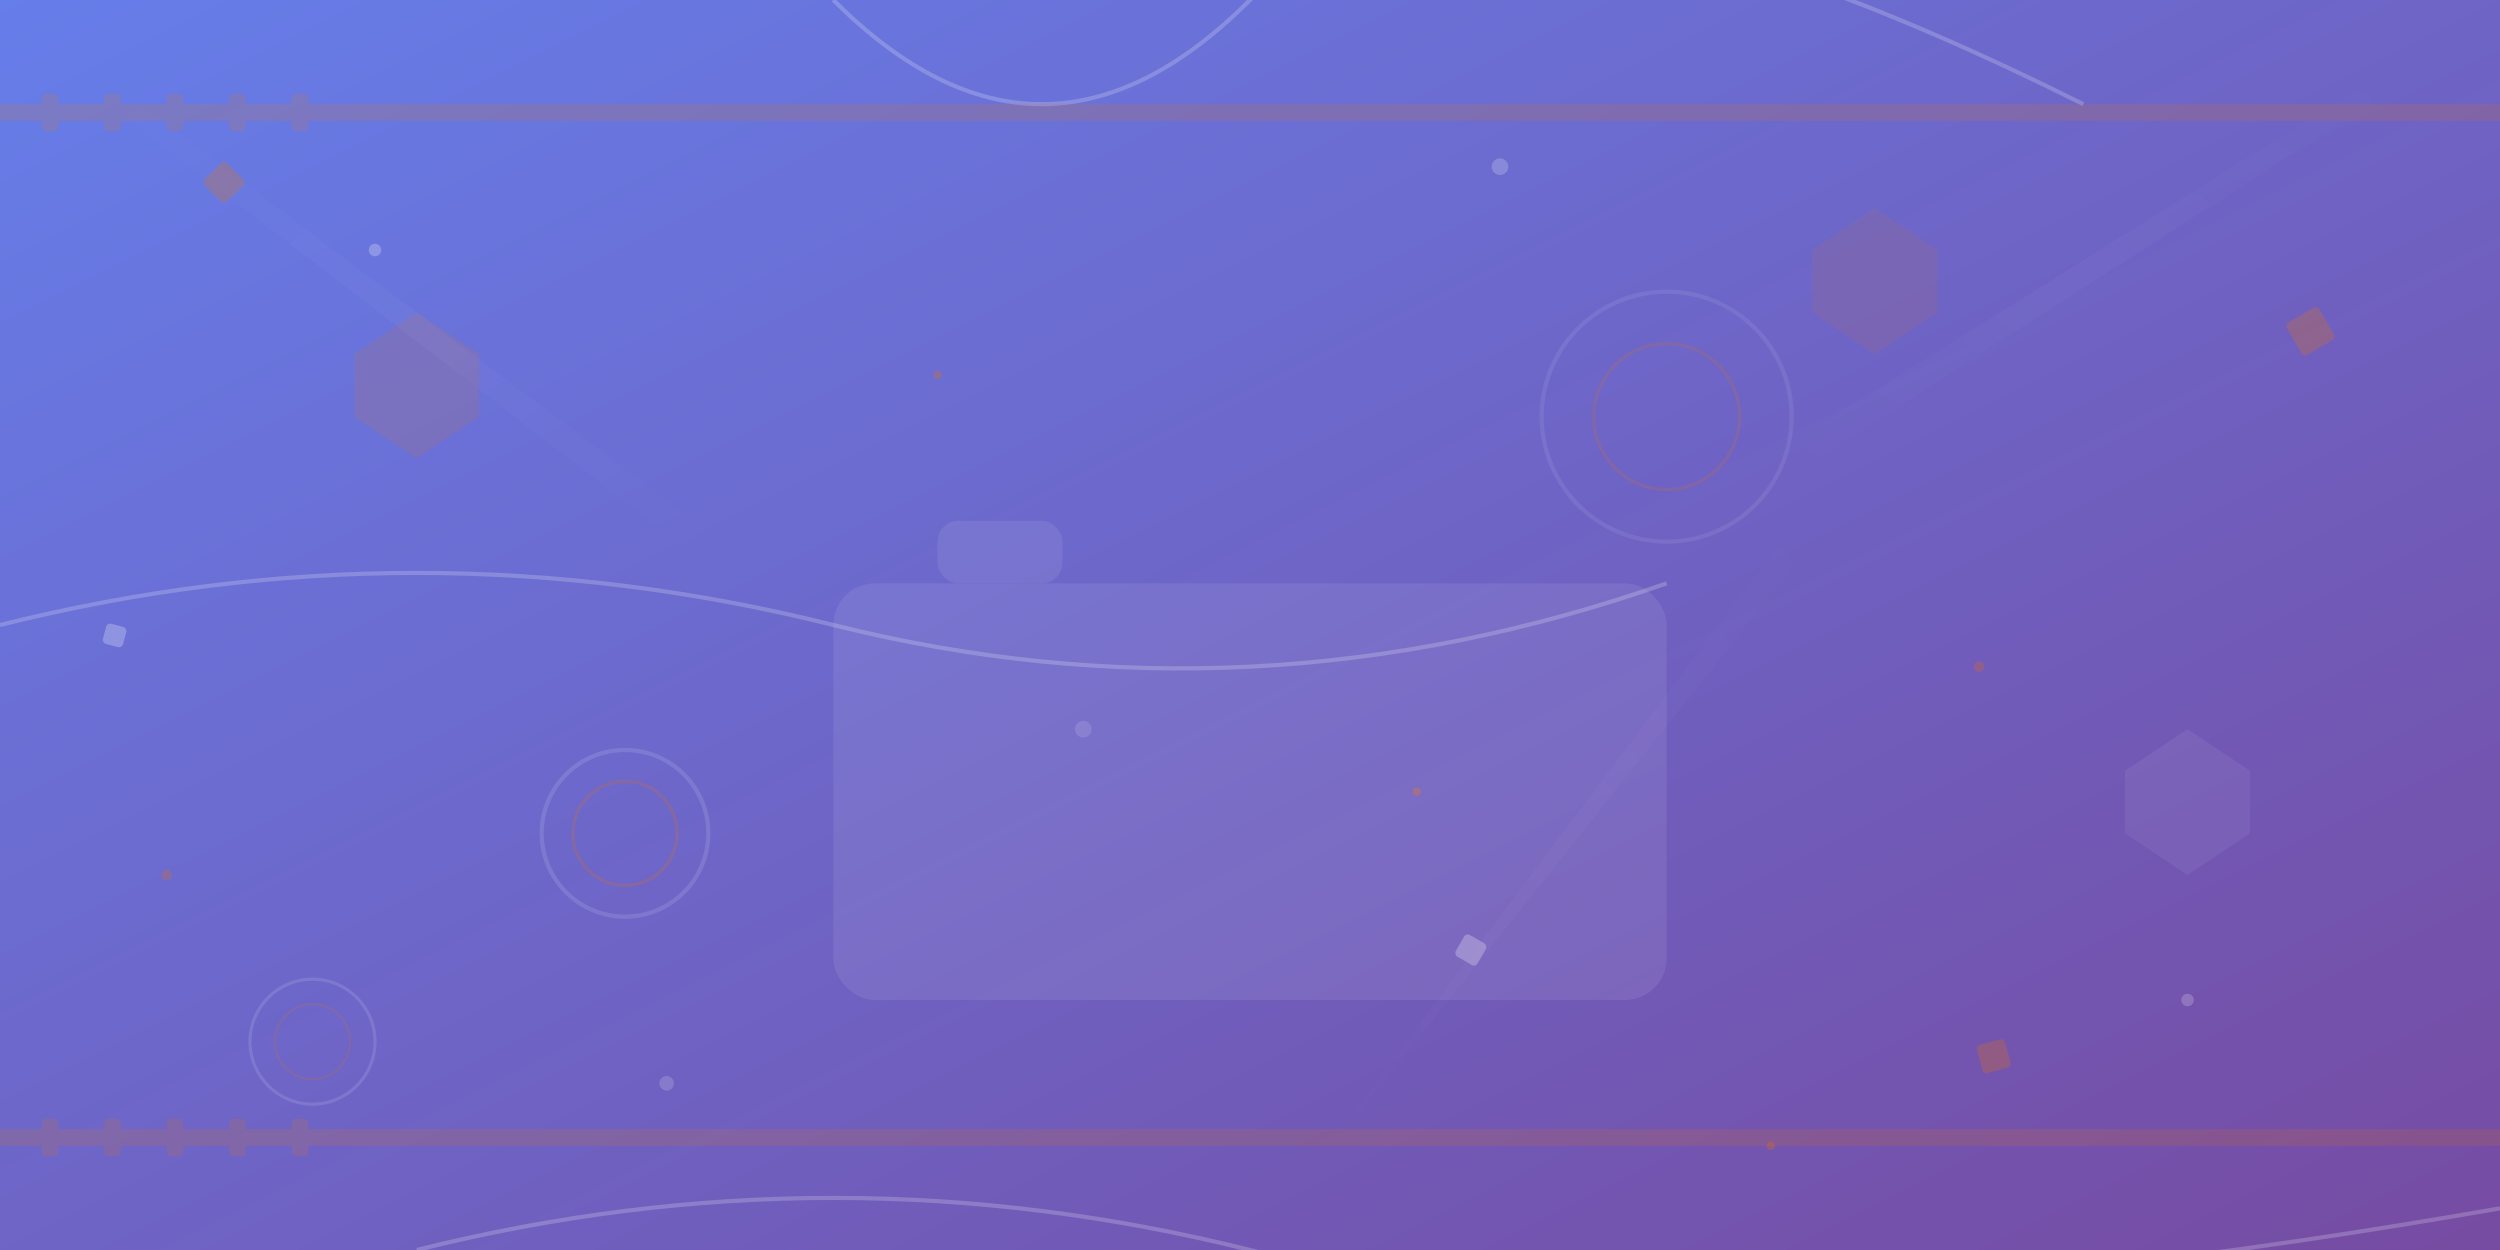 <svg width="1200" height="600" viewBox="0 0 1200 600" fill="none" xmlns="http://www.w3.org/2000/svg">
    <rect x="0" y="0" width="1200" height="600" fill="#333333" stroke="none"/>
    <!-- Background gradient -->
    <defs>
        <linearGradient id="bgGradient" x1="0%" y1="0%" x2="100%" y2="100%">
            <stop offset="0%" style="stop-color:#667eea;stop-opacity:1" />
            <stop offset="100%" style="stop-color:#764ba2;stop-opacity:1" />
        </linearGradient>
        <radialGradient id="lightGradient" cx="50%" cy="50%" r="50%">
            <stop offset="0%" style="stop-color:#ffffff;stop-opacity:0.1" />
            <stop offset="100%" style="stop-color:#ffffff;stop-opacity:0" />
        </radialGradient>
    </defs>
    
    <!-- Background -->
    <rect width="1200" height="600" fill="url(#bgGradient)"/>
    
    <!-- Abstract photography elements -->
    <!-- Camera aperture shapes -->
    <g opacity="0.3">
        <polygon points="200,150 230,170 230,200 200,220 170,200 170,170" fill="#ed6f00" opacity="0.4"/>
        <polygon points="900,100 930,120 930,150 900,170 870,150 870,120" fill="#ed6f00" opacity="0.3"/>
        <polygon points="1050,350 1080,370 1080,400 1050,420 1020,400 1020,370" fill="#ffffff" opacity="0.2"/>
    </g>
    
    <!-- Geometric shapes representing lens elements -->
    <g opacity="0.4">
        <circle cx="300" cy="400" r="40" fill="none" stroke="#ffffff" stroke-width="2" opacity="0.3"/>
        <circle cx="300" cy="400" r="25" fill="none" stroke="#ed6f00" stroke-width="1.5" opacity="0.5"/>
        
        <circle cx="800" cy="200" r="60" fill="none" stroke="#ffffff" stroke-width="2" opacity="0.2"/>
        <circle cx="800" cy="200" r="35" fill="none" stroke="#ed6f00" stroke-width="1.5" opacity="0.4"/>
        
        <circle cx="150" cy="500" r="30" fill="none" stroke="#ffffff" stroke-width="1.5" opacity="0.3"/>
        <circle cx="150" cy="500" r="18" fill="none" stroke="#ed6f00" stroke-width="1" opacity="0.4"/>
    </g>
    
    <!-- Abstract light rays -->
    <g opacity="0.3">
        <path d="M 0,0 L 400,300 L 390,310 L 0,10 Z" fill="url(#lightGradient)"/>
        <path d="M 1200,0 L 800,250 L 810,260 L 1200,10 Z" fill="url(#lightGradient)"/>
        <path d="M 600,600 L 900,200 L 910,210 L 600,600 Z" fill="url(#lightGradient)"/>
    </g>
    
    <!-- Floating geometric elements -->
    <g opacity="0.25">
        <rect x="100" y="80" width="15" height="15" rx="2" fill="#ed6f00" transform="rotate(45 107.5 87.5)"/>
        <rect x="700" y="450" width="12" height="12" rx="2" fill="#ffffff" transform="rotate(30 706 456)"/>
        <rect x="1100" y="150" width="18" height="18" rx="2" fill="#ed6f00" transform="rotate(60 1109 159)"/>
        <rect x="50" y="300" width="10" height="10" rx="2" fill="#ffffff" transform="rotate(15 55 305)"/>
        <rect x="950" y="500" width="14" height="14" rx="2" fill="#ed6f00" transform="rotate(75 957 507)"/>
    </g>
    
    <!-- Abstract curved lines representing motion -->
    <g opacity="0.2" stroke="#ffffff" stroke-width="2" fill="none">
        <path d="M 0,300 Q 200,250 400,300 T 800,280"/>
        <path d="M 400,0 Q 500,100 600,0 T 1000,50"/>
        <path d="M 200,600 Q 400,550 600,600 T 1200,580"/>
    </g>
    
    <!-- Scattered dots representing bokeh effect -->
    <g opacity="0.4">
        <circle cx="180" cy="120" r="3" fill="#ffffff" opacity="0.6"/>
        <circle cx="450" cy="180" r="2" fill="#ed6f00" opacity="0.7"/>
        <circle cx="720" cy="80" r="4" fill="#ffffff" opacity="0.5"/>
        <circle cx="950" cy="320" r="2.5" fill="#ed6f00" opacity="0.6"/>
        <circle cx="320" cy="520" r="3.5" fill="#ffffff" opacity="0.4"/>
        <circle cx="680" cy="380" r="2" fill="#ed6f00" opacity="0.8"/>
        <circle cx="1050" cy="480" r="3" fill="#ffffff" opacity="0.5"/>
        <circle cx="80" cy="420" r="2.5" fill="#ed6f00" opacity="0.6"/>
        <circle cx="520" cy="350" r="4" fill="#ffffff" opacity="0.3"/>
        <circle cx="850" cy="550" r="2" fill="#ed6f00" opacity="0.7"/>
    </g>
    
    <!-- Large subtle camera silhouette in background -->
    <g opacity="0.08" fill="#ffffff">
        <rect x="400" y="280" width="400" height="200" rx="20"/>
        <circle cx="600" cy="380" r="80"/>
        <circle cx="600" cy="380" r="50"/>
        <rect x="450" y="250" width="60" height="30" rx="10"/>
        <rect x="720" y="290" width="30" height="20" rx="5"/>
    </g>
    
    <!-- Film strip pattern -->
    <g opacity="0.15" fill="#ed6f00">
        <rect x="0" y="50" width="1200" height="8"/>
        <rect x="0" y="542" width="1200" height="8"/>
        <!-- Film perforations -->
        <rect x="20" y="45" width="8" height="18" rx="2"/>
        <rect x="50" y="45" width="8" height="18" rx="2"/>
        <rect x="80" y="45" width="8" height="18" rx="2"/>
        <rect x="110" y="45" width="8" height="18" rx="2"/>
        <rect x="140" y="45" width="8" height="18" rx="2"/>
        
        <rect x="20" y="537" width="8" height="18" rx="2"/>
        <rect x="50" y="537" width="8" height="18" rx="2"/>
        <rect x="80" y="537" width="8" height="18" rx="2"/>
        <rect x="110" y="537" width="8" height="18" rx="2"/>
        <rect x="140" y="537" width="8" height="18" rx="2"/>
    </g>
</svg>
